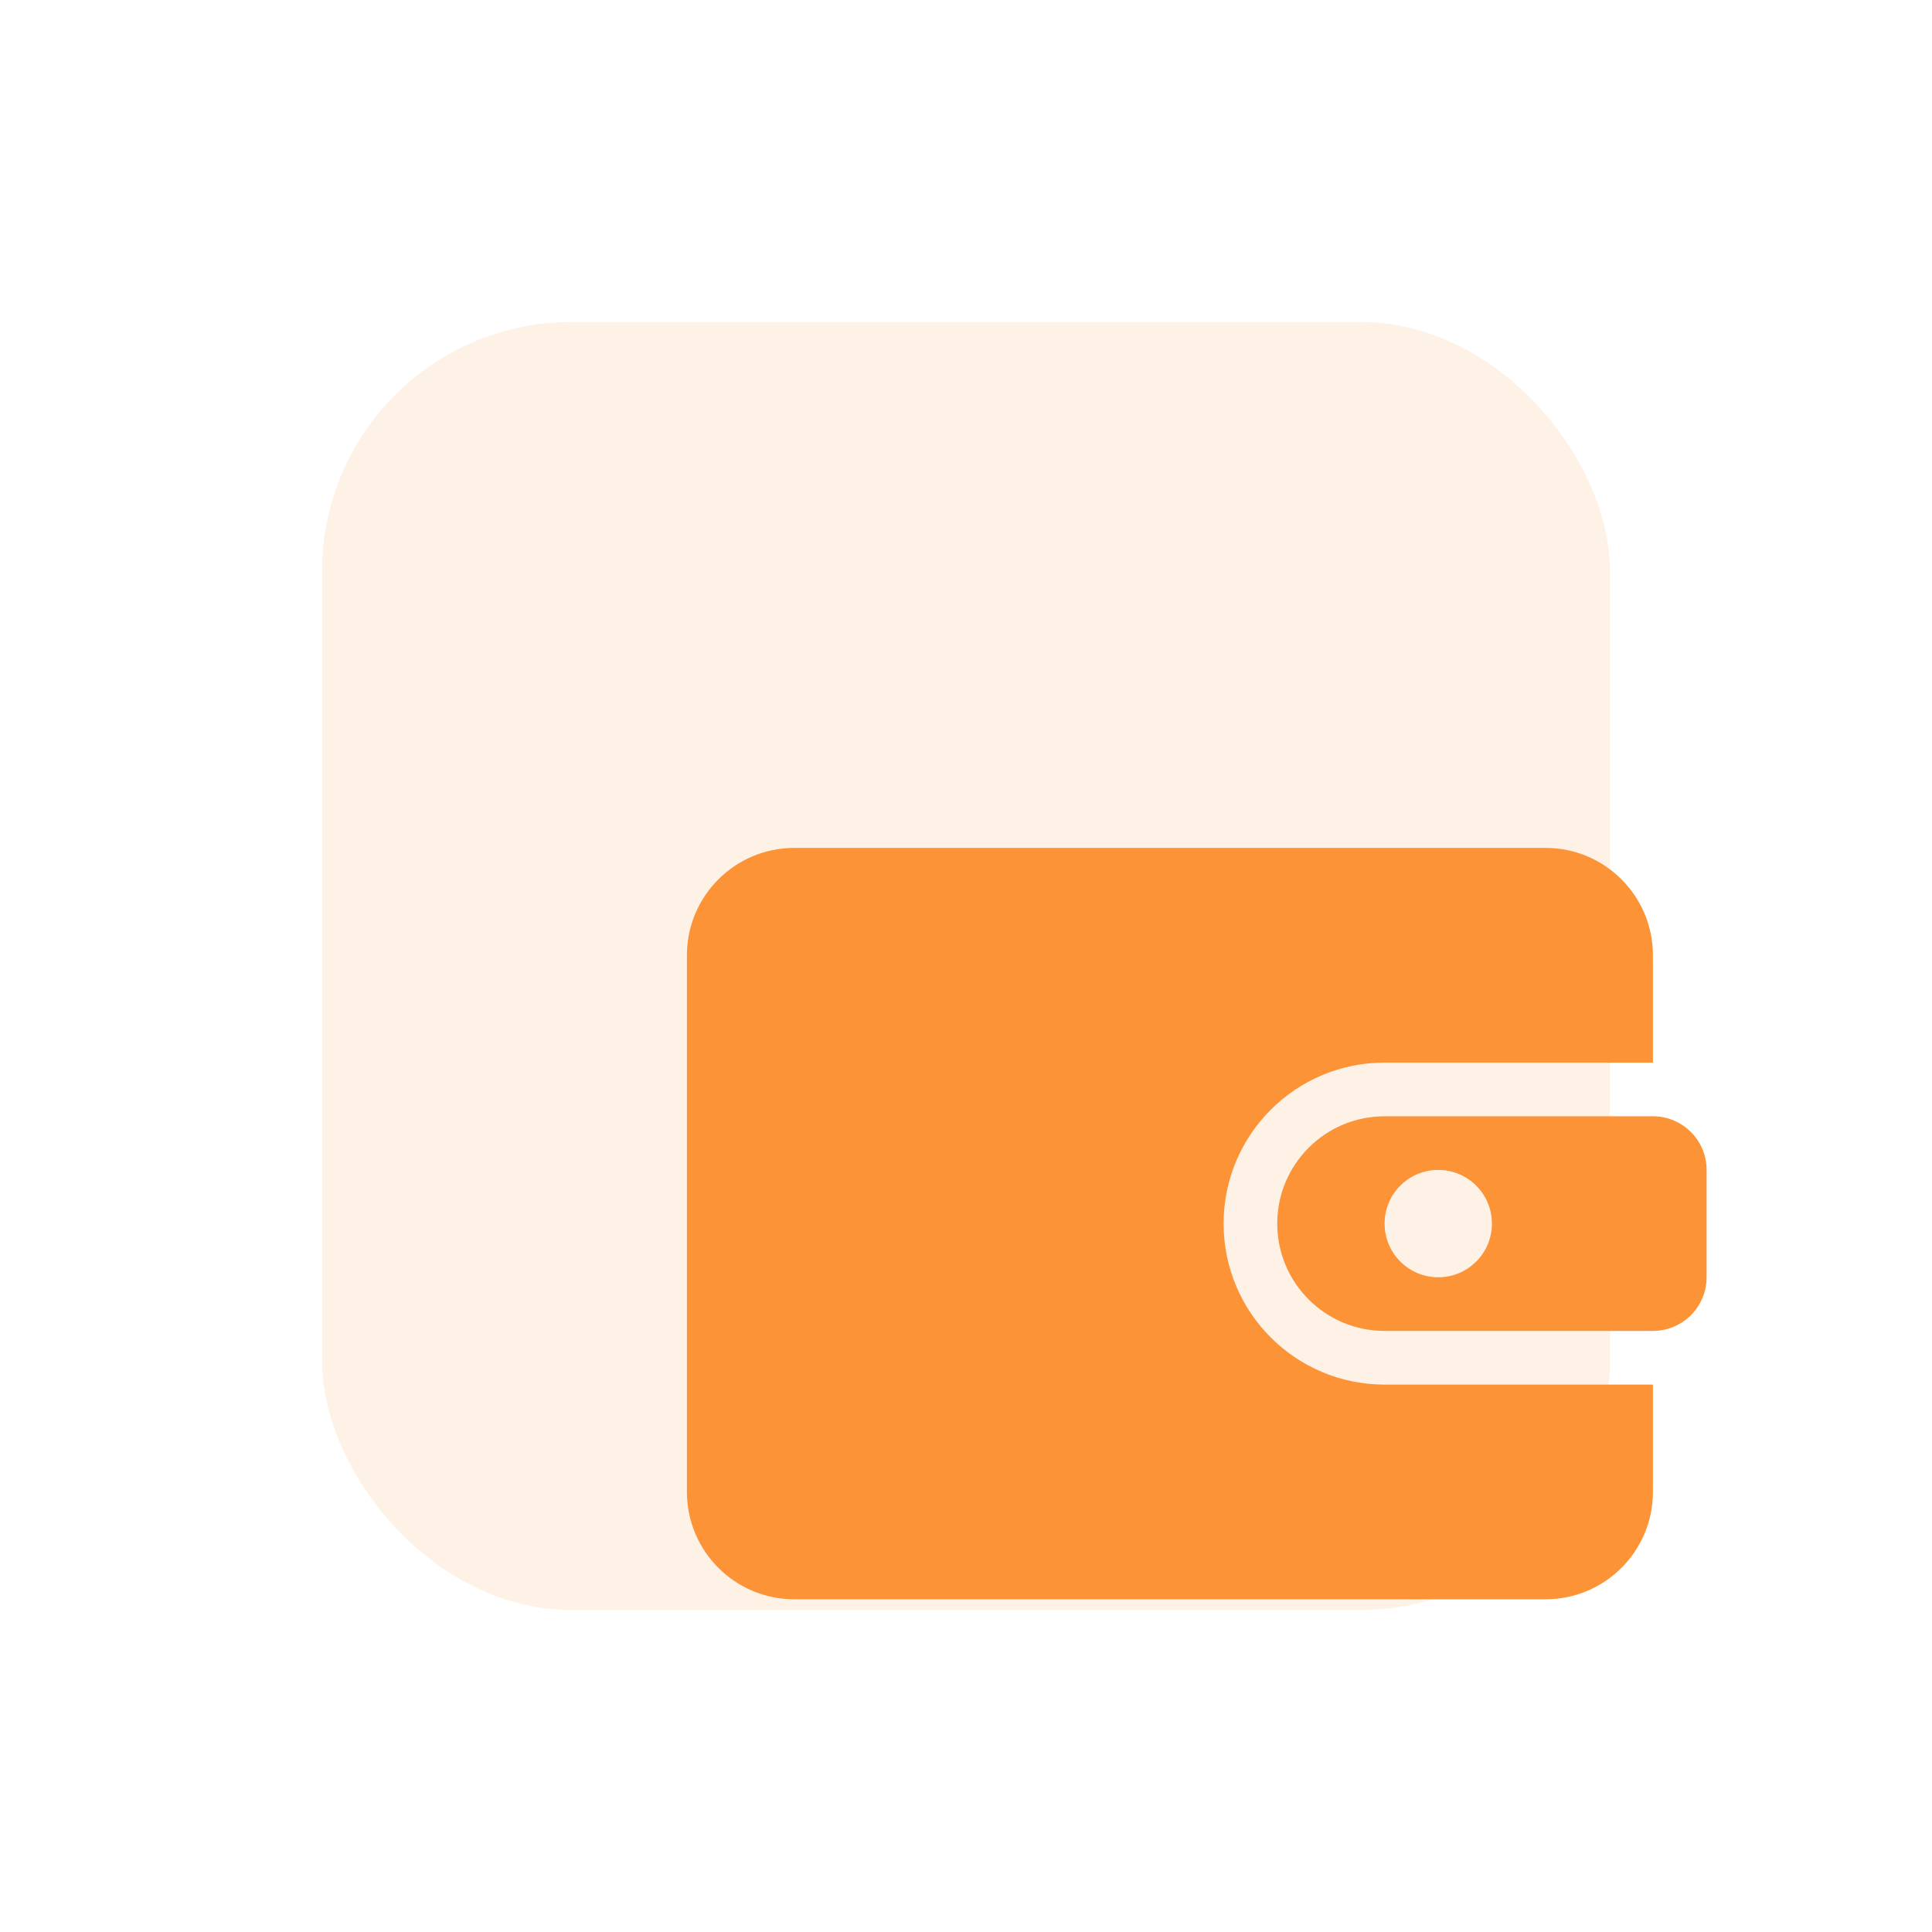 <svg width="60" height="60" viewBox="0 0 60 60" fill="none" xmlns="http://www.w3.org/2000/svg">
<g filter="url(#filter0_f_11448_143839)">
<rect x="10" y="10" width="40" height="40" rx="7.742" fill="#FEF2E7"/>
</g>
<path d="M24.666 26.333C22.825 26.333 21.333 27.826 21.333 29.667V46.333C21.333 48.174 22.825 49.667 24.666 49.667H48C49.841 49.667 51.333 48.174 51.333 46.333V43H43C40.238 43 38 40.761 38 38C38 35.239 40.238 33 43 33H51.333V29.667C51.333 27.826 49.841 26.333 48 26.333H24.666Z" fill="#FC9336"/>
<path fill-rule="evenodd" clip-rule="evenodd" d="M43 34.667C41.159 34.667 39.666 36.159 39.666 38C39.666 39.841 41.159 41.333 43 41.333H51.333C52.254 41.333 53 40.587 53 39.667V36.333C53 35.413 52.254 34.667 51.333 34.667H43ZM44.666 39.667C45.587 39.667 46.333 38.92 46.333 38C46.333 37.079 45.587 36.333 44.666 36.333C43.746 36.333 43 37.079 43 38C43 38.92 43.746 39.667 44.666 39.667Z" fill="#FC9336"/>
<defs>
<filter id="filter0_f_11448_143839" x="0" y="0" width="60" height="60" filterUnits="userSpaceOnUse" color-interpolation-filters="sRGB">
<feFlood flood-opacity="0" result="BackgroundImageFix"/>
<feBlend mode="normal" in="SourceGraphic" in2="BackgroundImageFix" result="shape"/>
<feGaussianBlur stdDeviation="5" result="effect1_foregroundBlur_11448_143839"/>
</filter>
</defs>
</svg>
